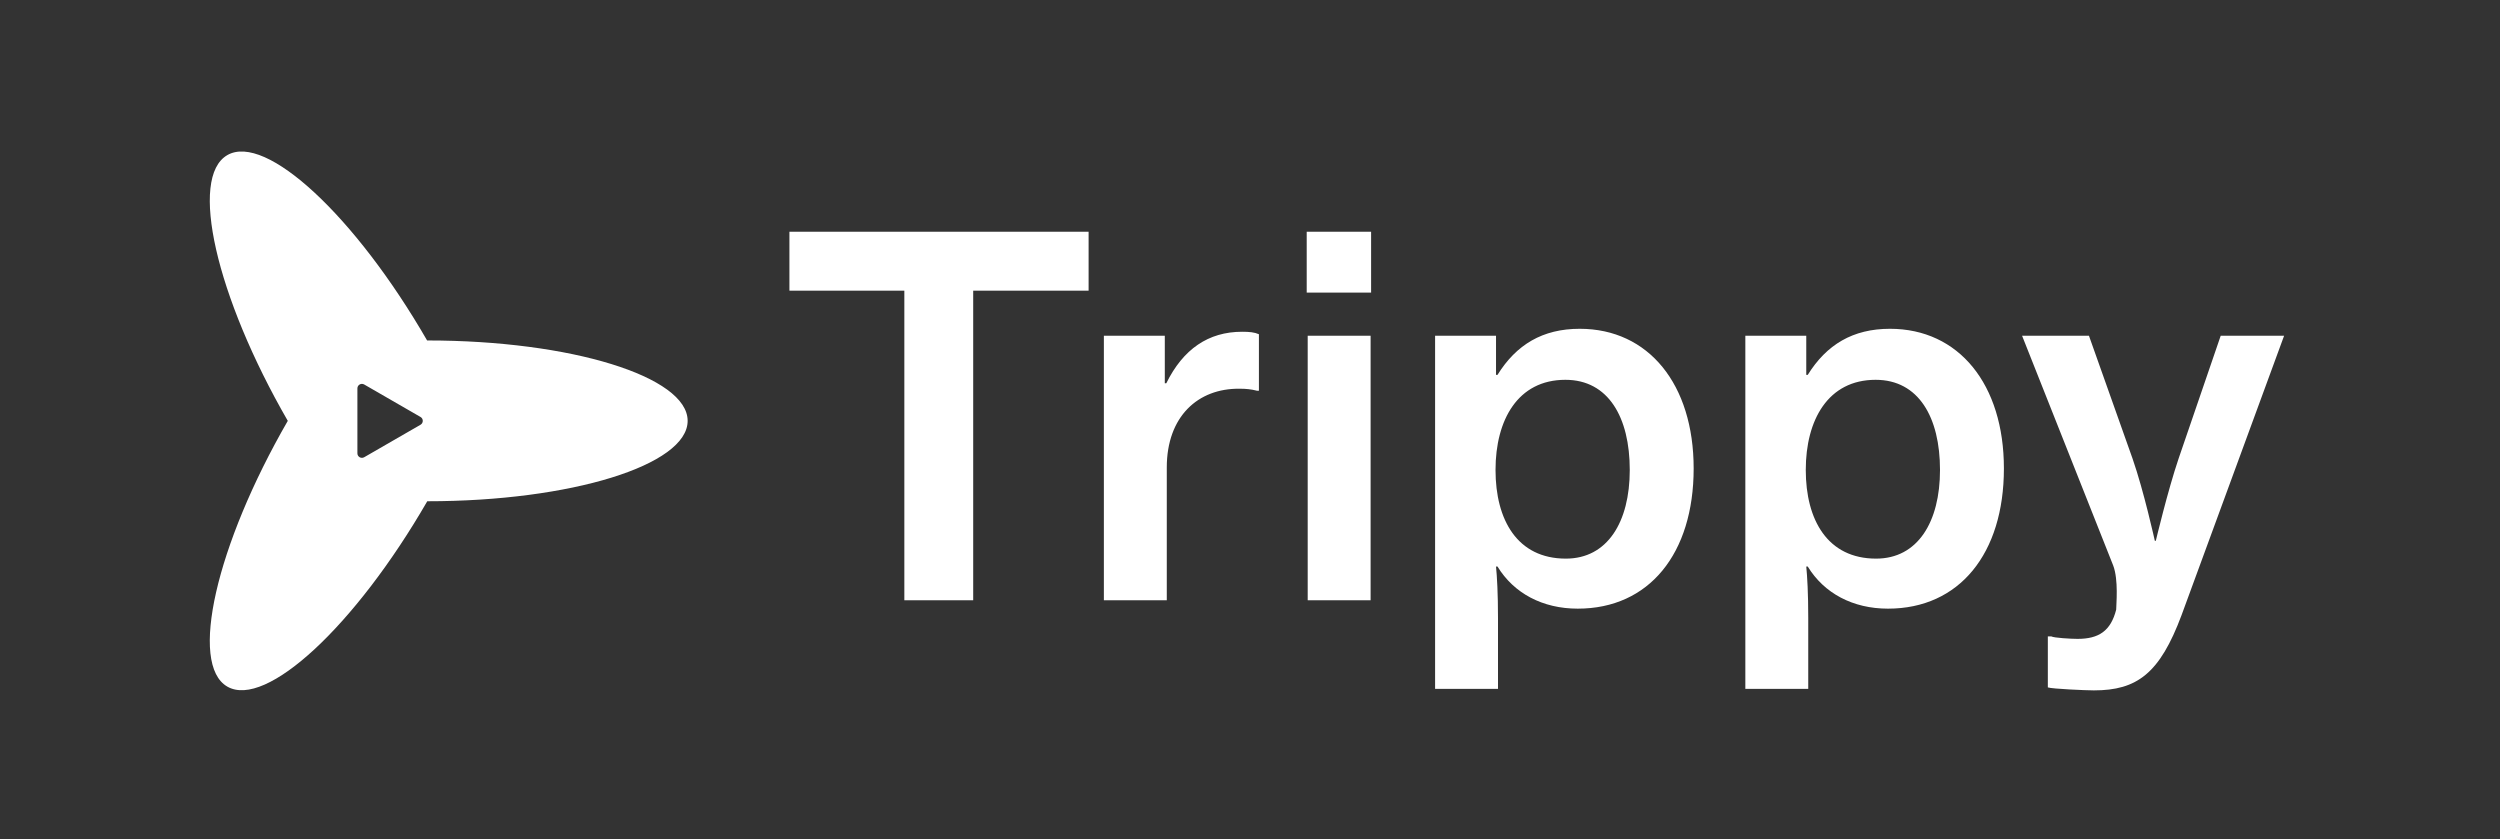 <svg width="429" height="144" viewBox="0 0 429 144" fill="none" xmlns="http://www.w3.org/2000/svg">
<rect x="0" y="0" width="429" height="144" fill="#333333" stroke="none"/>
<path d="M135.465 49.875V39.76H186.805V49.875H167V103H155.185V49.875H135.465ZM199.88 57.61V65.77H200.135C203.025 59.905 207.36 56.93 213.14 56.93C214.415 56.93 215.265 57.015 216.03 57.355V67.045H215.69C214.67 66.79 213.82 66.705 212.715 66.705C205.575 66.62 200.22 71.465 200.22 80.22V103H189.425V57.61H199.88ZM224.231 50.215V39.76H235.281V50.215H224.231ZM224.401 103V57.61H235.196V103H224.401ZM246.262 118.215V57.61H256.717V64.325H256.972C260.202 59.14 264.707 56.42 271.082 56.42C282.897 56.42 290.632 65.94 290.632 80.39C290.632 95.01 282.982 104.445 270.742 104.445C264.707 104.445 259.777 101.81 256.972 97.22H256.717C256.887 98.92 257.057 101.81 257.057 106.06V118.215H246.262ZM268.702 95.86C275.842 95.86 279.667 89.57 279.667 80.645C279.667 71.635 276.012 65.175 268.617 65.175C260.457 65.175 256.632 72.06 256.632 80.645C256.632 89.23 260.372 95.86 268.702 95.86ZM299.5 118.215V57.61H309.955V64.325H310.21C313.44 59.14 317.945 56.42 324.32 56.42C336.135 56.42 343.87 65.94 343.87 80.39C343.87 95.01 336.22 104.445 323.98 104.445C317.945 104.445 313.015 101.81 310.21 97.22H309.955C310.125 98.92 310.295 101.81 310.295 106.06V118.215H299.5ZM321.94 95.86C329.08 95.86 332.905 89.57 332.905 80.645C332.905 71.635 329.25 65.175 321.855 65.175C313.695 65.175 309.87 72.06 309.87 80.645C309.87 89.23 313.61 95.86 321.94 95.86ZM359.313 118.47C357.953 118.47 352.172 118.215 351.408 117.96V109.205H352.003C352.428 109.46 355.403 109.63 356.508 109.63C360.163 109.63 362.203 108.27 363.138 104.615C363.138 103.765 363.563 99.515 362.628 97.05L346.988 57.61H358.463L365.943 78.69C367.898 84.3 369.768 92.8 369.768 92.8H369.938C369.938 92.8 371.978 84.215 373.848 78.69L381.073 57.61H391.953L374.358 105.55C370.618 115.58 366.708 118.47 359.313 118.47Z" fill="white"/>
<path fill-rule="evenodd" clip-rule="evenodd" d="M39.01 26.616C45.602 22.807 60.961 37.052 73.292 58.423H73.318C97.989 58.423 118 64.619 118 72.219C118 79.82 97.989 86.016 73.318 86.016C60.978 107.396 45.628 121.641 39.01 117.823C32.393 114.005 37.053 93.591 49.384 72.219C37.053 50.84 32.393 30.434 39.01 26.616ZM62.497 78.46C61.97 78.758 61.33 78.389 61.33 77.793V66.646C61.33 66.05 61.979 65.681 62.497 65.979L72.16 71.552C72.678 71.842 72.678 72.588 72.16 72.887L62.497 78.46Z" fill="white"/>
</svg>
